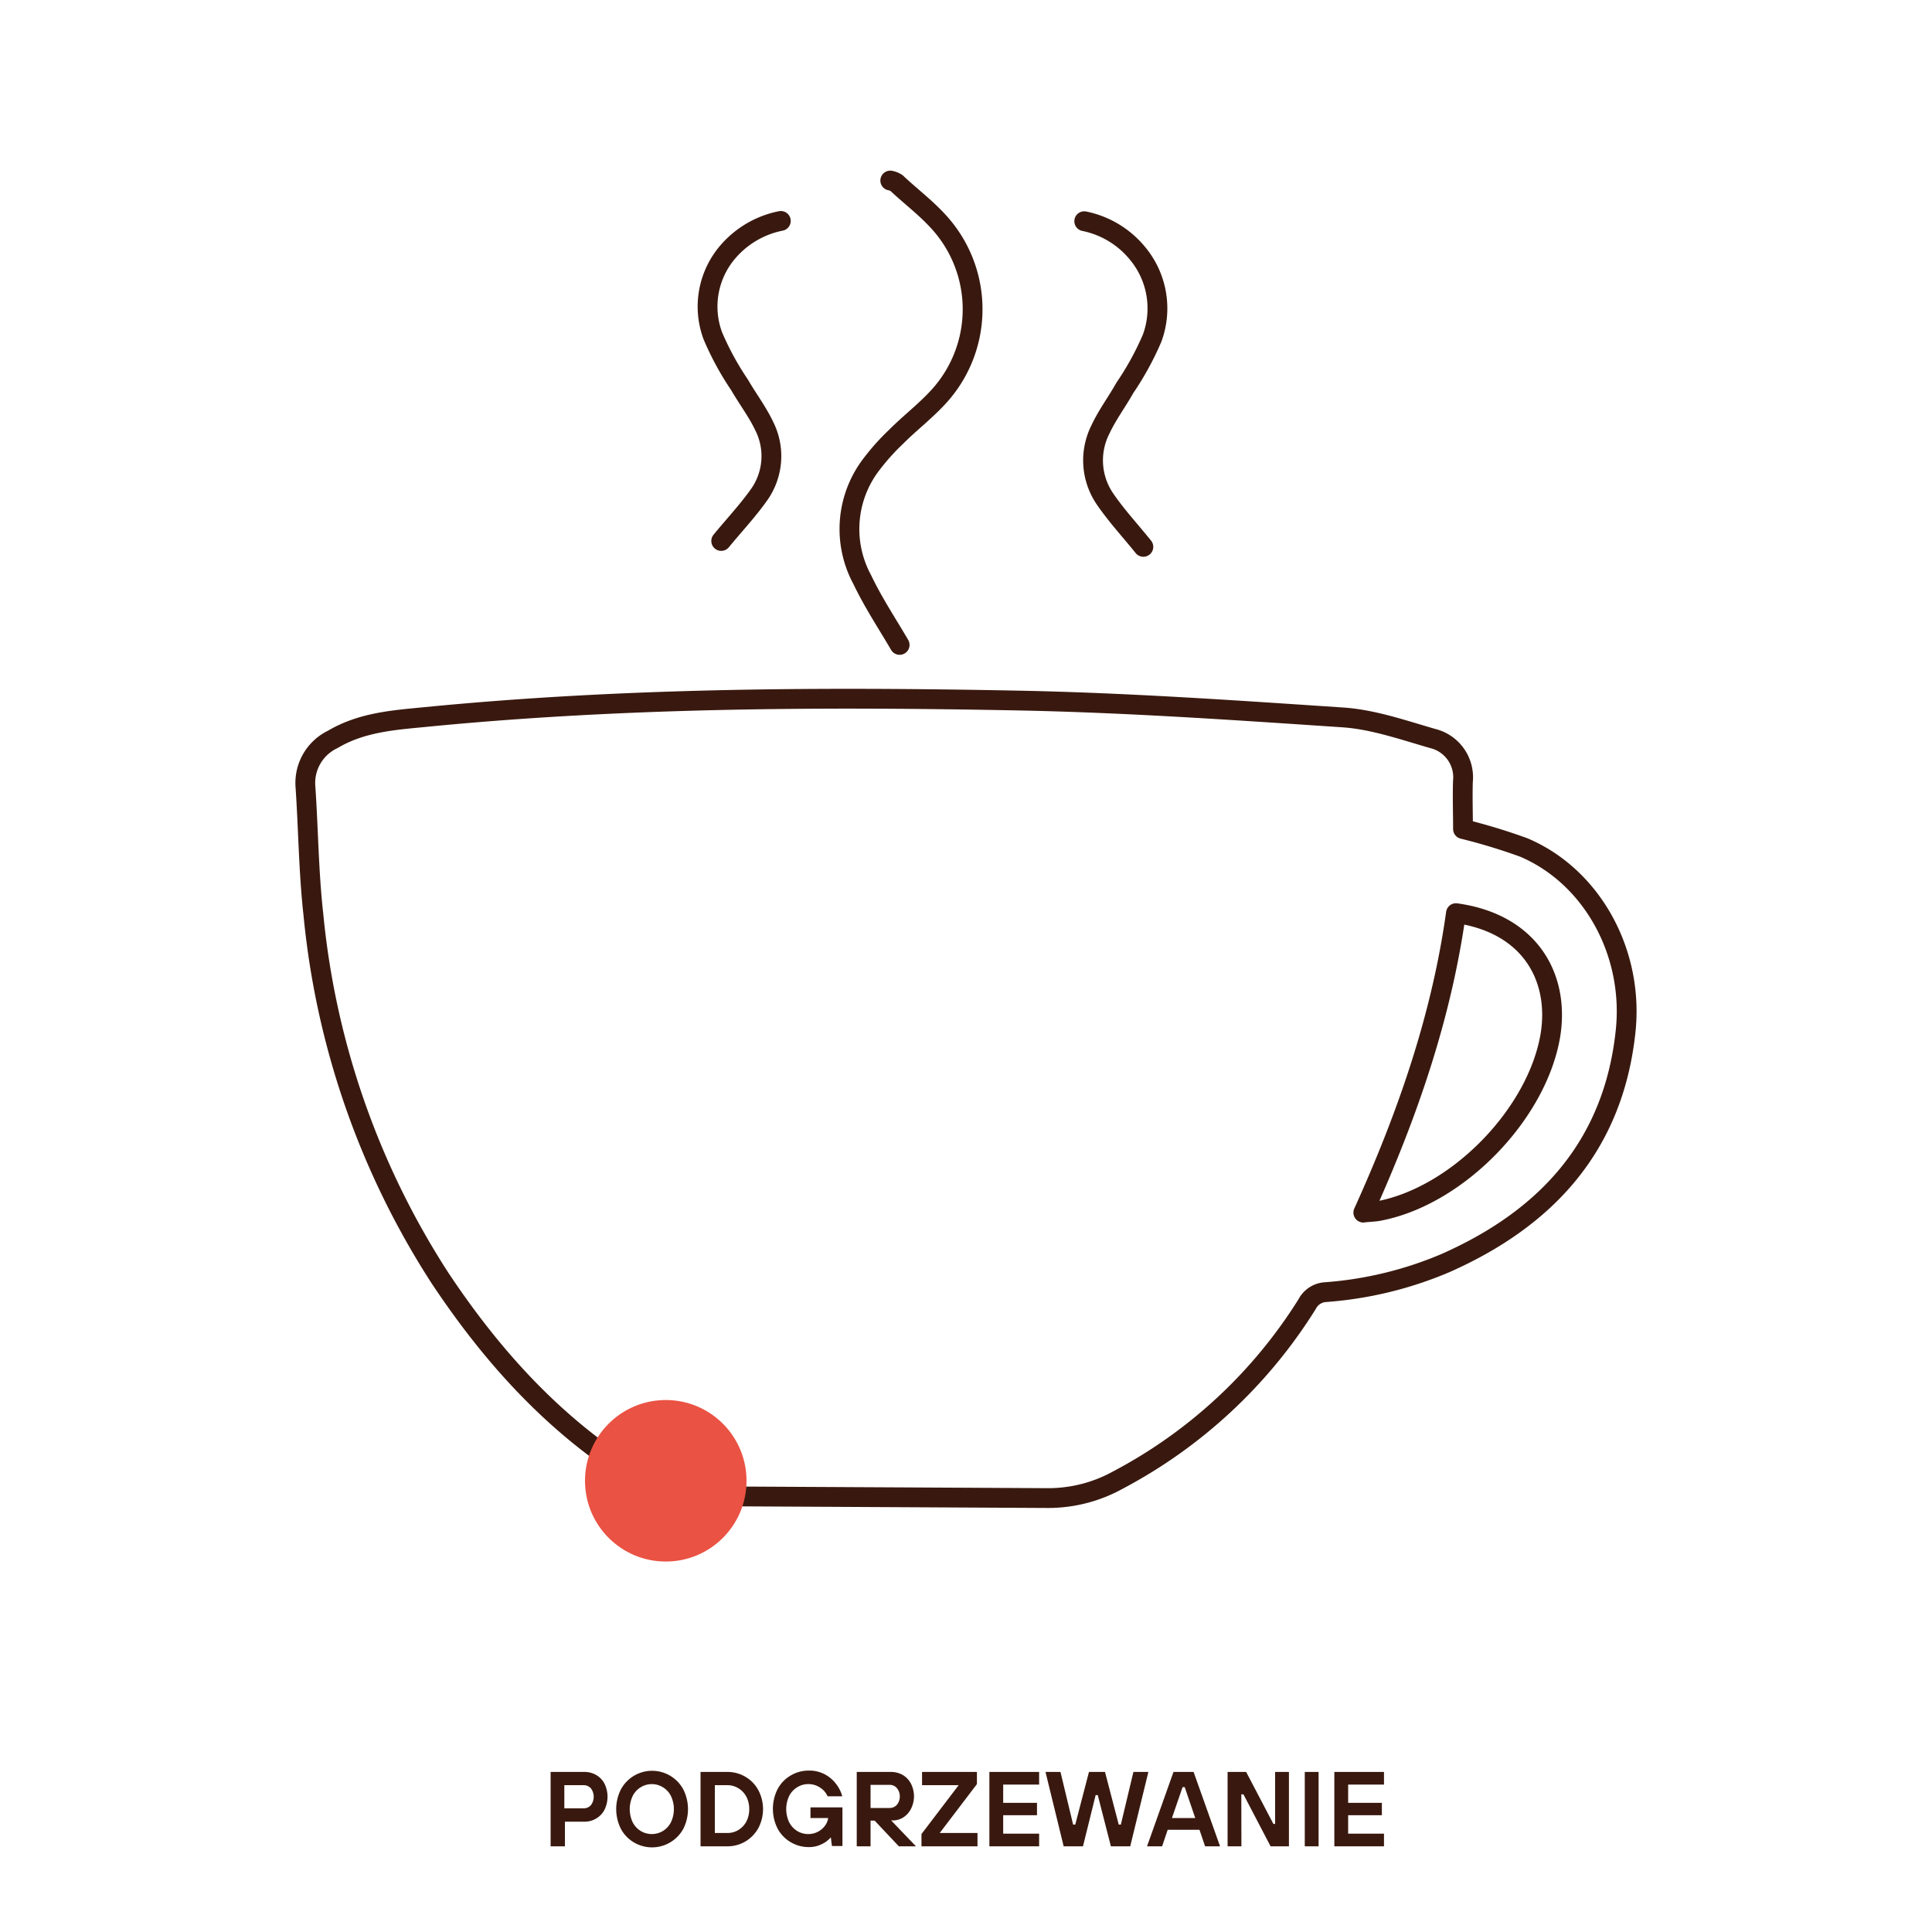 <svg id="Warstwa_1" data-name="Warstwa 1" xmlns="http://www.w3.org/2000/svg" viewBox="0 0 200 200"><defs><style>.cls-1{fill:none;stroke:#39190f;stroke-linecap:round;stroke-linejoin:round;stroke-width:2.05px;}.cls-2{fill:#ea5243;}.cls-3{fill:#39190f;}</style></defs><g id="Arrow_7-3" data-name="Arrow 7-3"><path class="cls-1" d="M151.45,85.82a61.23,61.23,0,0,1,6.29,1.91c7.07,3,11.45,10.92,10.53,19.14-1.29,11.78-8.19,19.26-18.65,23.89a38.94,38.94,0,0,1-12.38,3,2.29,2.29,0,0,0-1.93,1.25,51.34,51.34,0,0,1-19.61,18.22,14.91,14.91,0,0,1-7.19,1.85l-36.05-.19a13,13,0,0,1-6.9-2.28c-8.27-5.16-14.64-12.23-20-20.29A84,84,0,0,1,32.44,94.66c-.49-4.38-.52-8.81-.82-13.21a5,5,0,0,1,2.83-4.91c3-1.78,6.34-2,9.64-2.32,20.4-2,40.86-2.1,61.32-1.7,11.22.22,22.44,1,33.65,1.75,3.12.22,6.2,1.3,9.25,2.18a4.13,4.13,0,0,1,3.13,4.45C151.39,82.57,151.45,84.27,151.45,85.82Zm-10.3,39.7c.74-.07,1.17-.08,1.59-.16,8.14-1.55,16.36-10,17.75-18.15,1-6.07-2.15-11.63-9.77-12.68-1.5,10.73-5,20.86-9.59,31Z"/><path class="cls-1" d="M74.66,56c1.41-1.72,2.8-3.18,4-4.9a6.91,6.91,0,0,0,.45-7c-.72-1.51-1.71-2.8-2.54-4.24a29.93,29.93,0,0,1-2.78-5.1,8.69,8.69,0,0,1,1.56-8.69,9.72,9.72,0,0,1,5.48-3.2"/><path class="cls-1" d="M92.16,18.69a1.74,1.74,0,0,1,.65.26c1.81,1.71,3.85,3.14,5.36,5.25a13.4,13.4,0,0,1-1,16.86c-1.39,1.52-3,2.74-4.42,4.17A23.17,23.17,0,0,0,90.26,48a11,11,0,0,0-1,12c1.15,2.41,2.6,4.58,3.87,6.76"/><path class="cls-1" d="M118.36,56.61c-1.41-1.75-2.8-3.24-4-5a7.08,7.08,0,0,1-.45-7.14c.72-1.54,1.71-2.85,2.53-4.31A30.43,30.43,0,0,0,119.27,35a8.91,8.91,0,0,0-1.56-8.83,9.59,9.59,0,0,0-5.47-3.27"/></g><circle class="cls-2" cx="68.92" cy="153.29" r="8.36"/><path class="cls-3" d="M57,191.13v-7.7h3.48a2.41,2.41,0,0,1,1.24.32,2.2,2.2,0,0,1,.86.9,3.07,3.07,0,0,1,0,2.69,2.22,2.22,0,0,1-.86.91,2.32,2.32,0,0,1-1.24.33h-2v2.55Zm3.42-3.93a1,1,0,0,0,.75-.33,1.45,1.45,0,0,0,0-1.74,1,1,0,0,0-.75-.33h-2v2.4Z"/><path class="cls-3" d="M65.63,190.73a3.57,3.57,0,0,1-1.35-1.4,4.53,4.53,0,0,1,0-4.1,3.67,3.67,0,0,1,6.45,0,4.53,4.53,0,0,1,0,4.1,3.69,3.69,0,0,1-5.1,1.4Zm3-1.19a2.29,2.29,0,0,0,.83-.91,3.19,3.19,0,0,0,0-2.7,2.22,2.22,0,0,0-.83-.91,2.19,2.19,0,0,0-2.31,0,2.22,2.22,0,0,0-.83.91,3.19,3.19,0,0,0,0,2.7,2.29,2.29,0,0,0,.83.91,2.24,2.24,0,0,0,2.31,0Z"/><path class="cls-3" d="M72.52,191.13v-7.7h2.76a3.65,3.65,0,0,1,1.88.5,3.56,3.56,0,0,1,1.34,1.38,4.21,4.21,0,0,1,0,3.94,3.7,3.7,0,0,1-1.34,1.38,3.65,3.65,0,0,1-1.88.5Zm2.76-1.38a2.19,2.19,0,0,0,1.16-.31,2.29,2.29,0,0,0,.82-.87,2.73,2.73,0,0,0,.3-1.29,2.7,2.7,0,0,0-.3-1.29,2.29,2.29,0,0,0-.82-.87,2.2,2.2,0,0,0-1.16-.32H74v4.95Z"/><path class="cls-3" d="M83.9,187.1h3.31v4H86.12l-.11-.89H86a2.82,2.82,0,0,1-.94.7,2.91,2.91,0,0,1-1.32.3,3.62,3.62,0,0,1-1.89-.51,3.57,3.57,0,0,1-1.35-1.4,4.53,4.53,0,0,1,0-4.1,3.57,3.57,0,0,1,1.35-1.4,3.62,3.62,0,0,1,1.89-.51,3.44,3.44,0,0,1,1.61.37,3.53,3.53,0,0,1,1.19,1,3.57,3.57,0,0,1,.65,1.29H85.67a2,2,0,0,0-.78-.9,2.12,2.12,0,0,0-1.2-.36,2.15,2.15,0,0,0-1.17.33,2.22,2.22,0,0,0-.83.91,3.19,3.19,0,0,0,0,2.7,2.29,2.29,0,0,0,.83.91,2.15,2.15,0,0,0,1.17.32,2.11,2.11,0,0,0,1-.25,2.08,2.08,0,0,0,.73-.64,1.63,1.63,0,0,0,.31-.77v0H83.9Z"/><path class="cls-3" d="M92.25,188.45l2.57,2.68H93.05l-2.51-2.66h-.42v2.66H88.69v-7.7h3.53a2.44,2.44,0,0,1,1.24.32,2.26,2.26,0,0,1,.85.91,2.88,2.88,0,0,1,0,2.58,2.28,2.28,0,0,1-.79.89,2,2,0,0,1-1.1.32Zm-2.13-1.29h2a1,1,0,0,0,.73-.33,1.38,1.38,0,0,0,0-1.72.94.94,0,0,0-.73-.34h-2Z"/><path class="cls-3" d="M101.19,191.13h-5.8v-1.27l3.85-5.06H95.45v-1.37h5.68v1.26l-3.85,5.06h3.91Z"/><path class="cls-3" d="M107.57,191.13h-5.15v-7.7h5.15v1.31h-3.72v1.89h3.5v1.28h-3.5v1.91h3.72Z"/><path class="cls-3" d="M112.11,191.13h-2l-1.88-7.7h1.55l1.31,5.45h.22l1.42-5.45h1.66l1.42,5.45h.22l1.3-5.45h1.55l-1.88,7.7h-2l-1.36-5.3h-.22Z"/><path class="cls-3" d="M126.3,191.13h-1.55l-.58-1.71h-3.29l-.58,1.71h-1.56l2.74-7.7h2.08ZM122.42,185l-1.1,3.2h2.41l-1.09-3.2Z"/><path class="cls-3" d="M128.51,191.13h-1.43v-7.7H129l2.82,5.38H132v-5.38h1.43v7.7h-1.9l-2.81-5.38h-.22Z"/><path class="cls-3" d="M136.5,191.13h-1.43v-7.7h1.43Z"/><path class="cls-3" d="M143.27,191.13h-5.14v-7.7h5.14v1.31h-3.71v1.89h3.49v1.28h-3.49v1.91h3.71Z"/></svg>